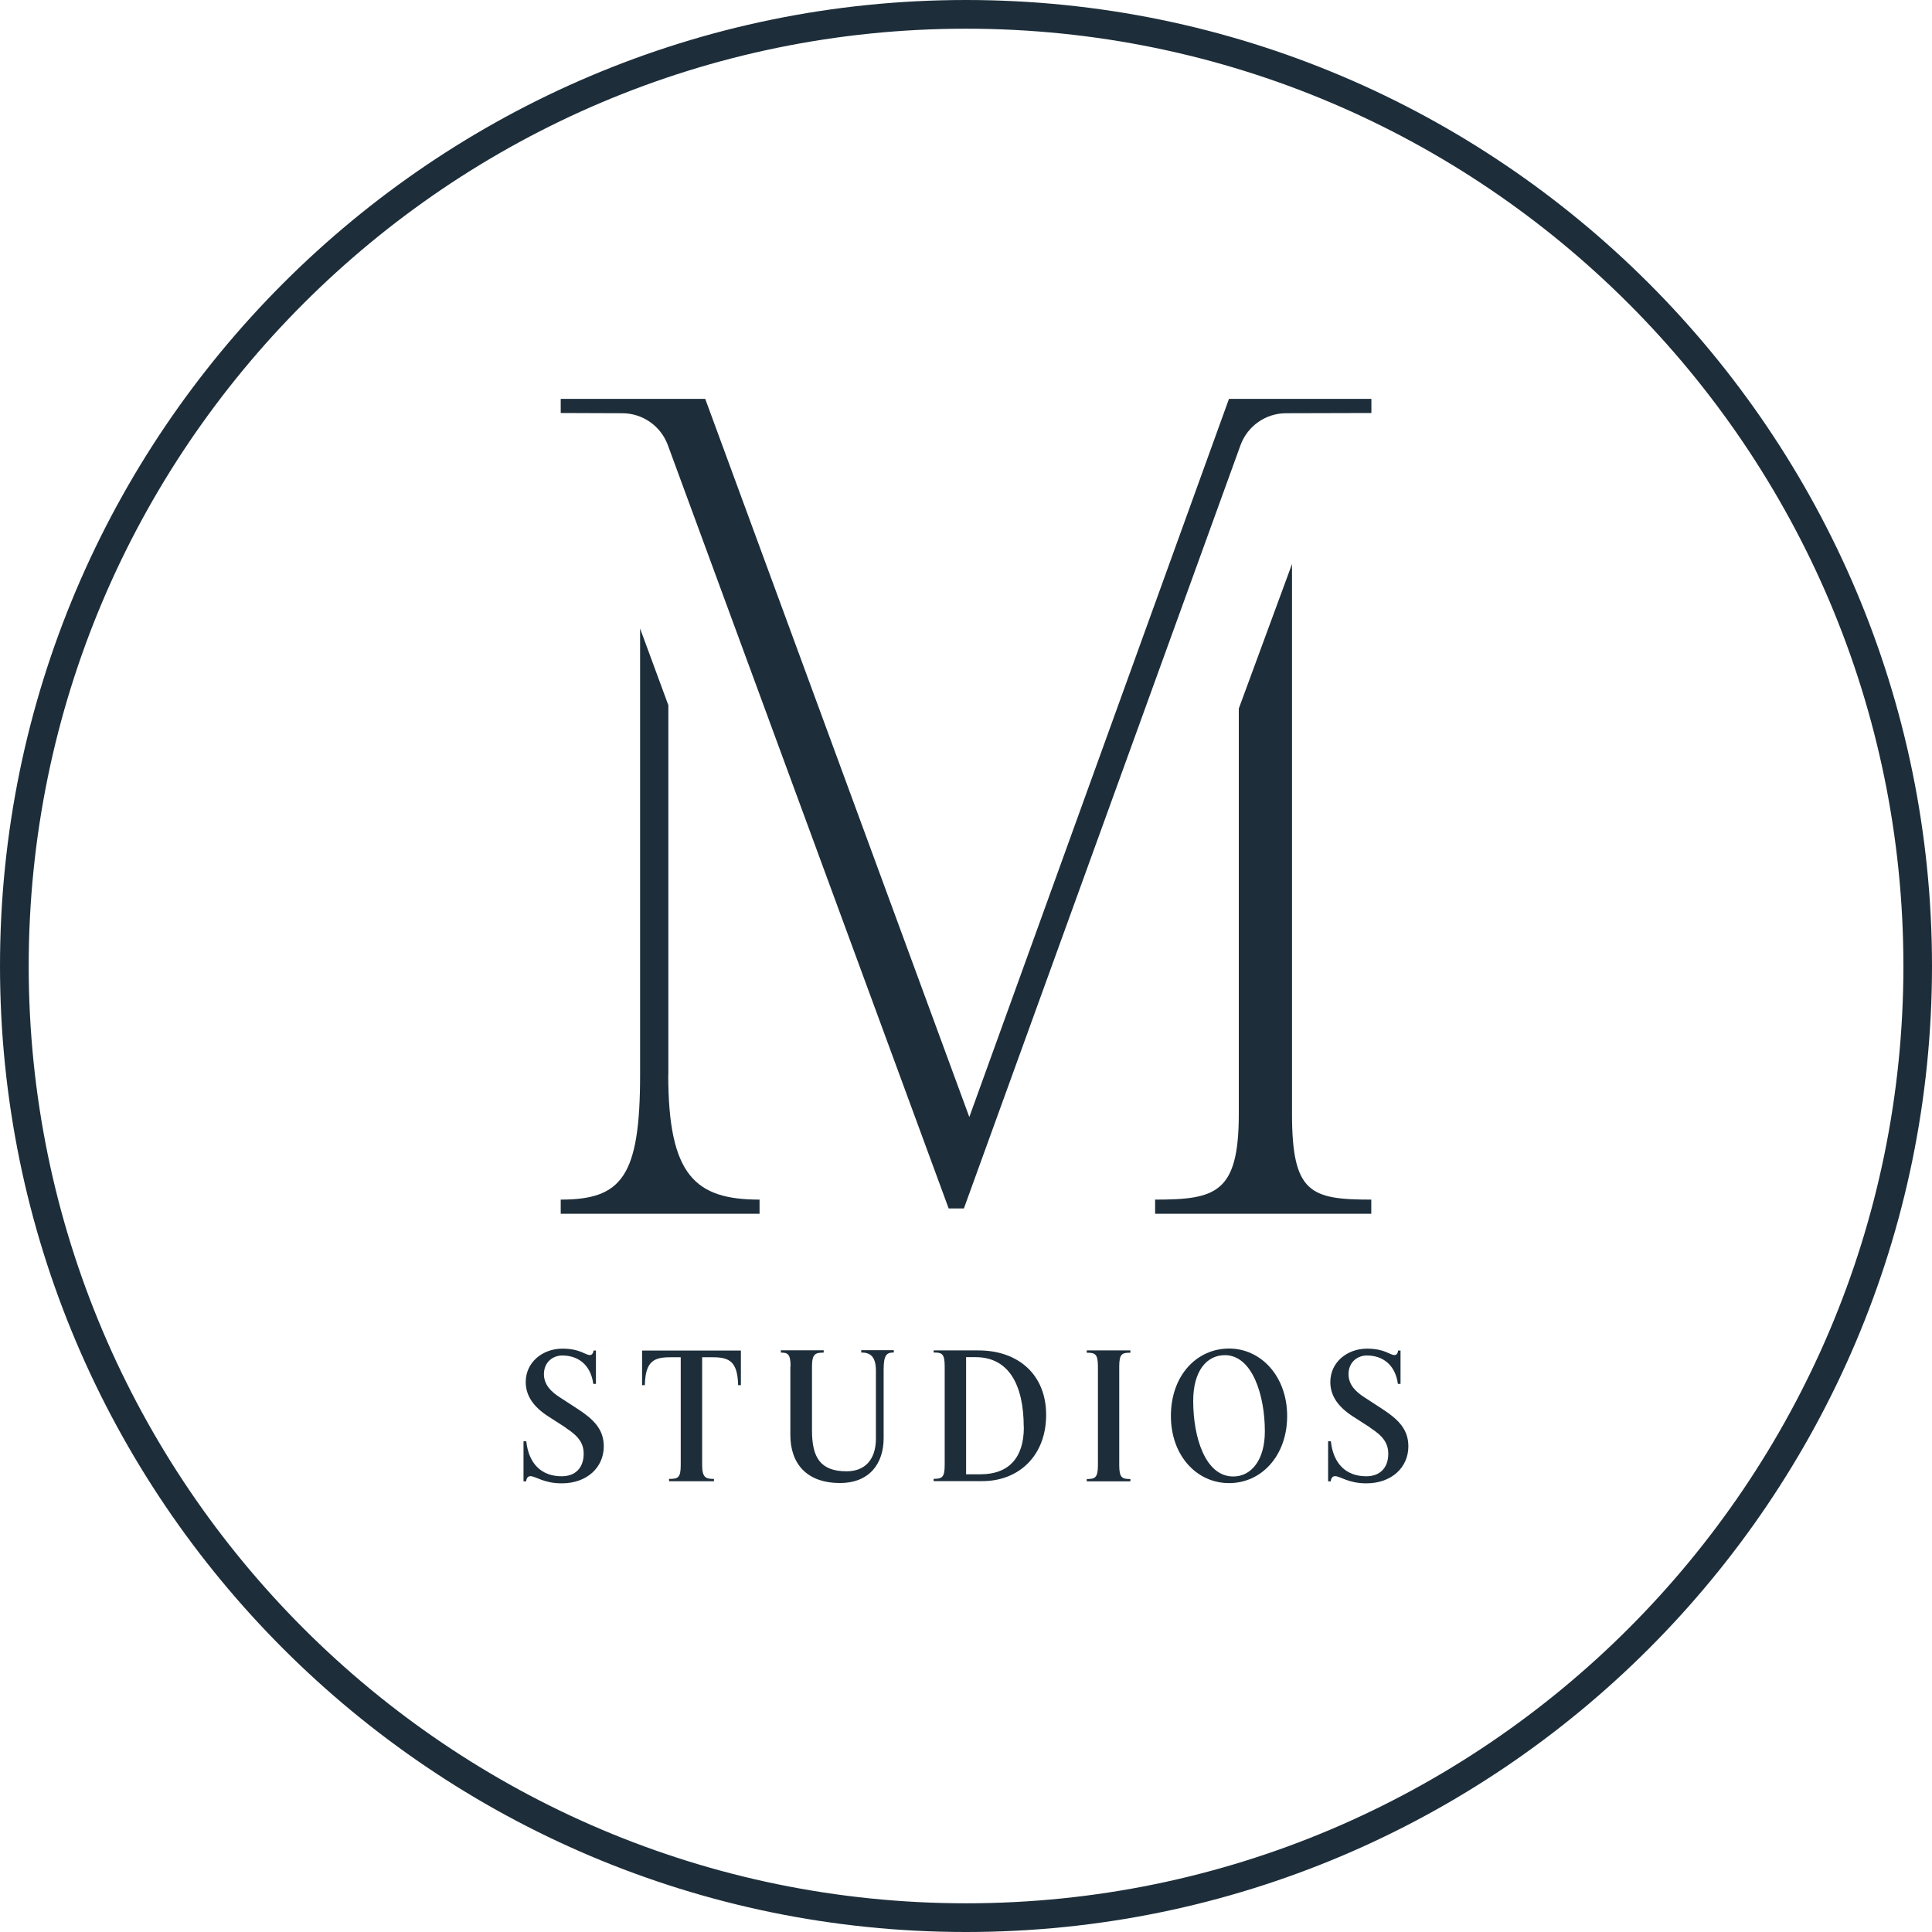 <?xml version="1.0" encoding="UTF-8"?> <svg xmlns="http://www.w3.org/2000/svg" id="uuid-5338b05d-bdbf-4c29-ba35-d5e9561c0ce0" data-name="Capa_1" viewBox="0 0 175 175"><defs><style> .uuid-2cf09096-e257-4d2f-8ea4-da9bdb6b6967 { fill: #1d2e3a; } </style></defs><path class="uuid-2cf09096-e257-4d2f-8ea4-da9bdb6b6967" d="M87.5,175C39.25,175,0,135.75,0,87.5S39.25,0,87.5,0s87.5,39.25,87.5,87.5-39.25,87.5-87.5,87.5ZM87.5,2.6C40.68,2.6,2.6,40.68,2.6,87.5s38.09,84.9,84.91,84.9,84.9-38.09,84.9-84.9S134.32,2.6,87.5,2.6Z"></path><g><g><path class="uuid-2cf09096-e257-4d2f-8ea4-da9bdb6b6967" d="M51.25,129.32l-1.66-1.07c-1.23-.81-1.97-1.8-1.97-3.06,0-1.83,1.56-3.03,3.32-3.03,1.61,0,2.07.58,2.49.58.17,0,.3-.13.33-.41h.22v3.02h-.24c-.24-1.75-1.39-2.57-2.81-2.57-.85,0-1.66.6-1.66,1.69,0,.98.68,1.61,1.44,2.1l1.63,1.06c1.41.92,2.35,1.82,2.35,3.38,0,1.89-1.5,3.35-3.81,3.35-1.64,0-2.35-.65-2.84-.65-.19,0-.35.14-.38.47h-.24v-3.63h.25c.22,2.02,1.36,3.17,3.21,3.17,1.26,0,1.99-.79,1.99-2.04,0-.98-.51-1.63-1.63-2.35Z"></path><path class="uuid-2cf09096-e257-4d2f-8ea4-da9bdb6b6967" d="M61.67,122.94h-.95c-1.5,0-2.26.36-2.31,2.53h-.25v-3.14h8.95v3.14h-.25c-.05-2.16-.81-2.53-2.31-2.53h-.95v9.77c0,1.15.35,1.25,1.07,1.25v.21h-4.07v-.21c.81,0,1.06-.09,1.06-1.25v-9.77Z"></path><path class="uuid-2cf09096-e257-4d2f-8ea4-da9bdb6b6967" d="M71.61,123.77c0-1.15-.27-1.25-.88-1.25v-.21h3.88v.21c-.73,0-1.06.09-1.06,1.25v5.81c0,2.45.77,3.69,3.14,3.69,1.64,0,2.65-1.04,2.65-2.97v-6.13c0-1.34-.54-1.66-1.33-1.66v-.21h2.95v.21c-.65,0-.92.21-.92,1.56v6.2c0,2.29-1.28,4.06-3.95,4.06-3.05,0-4.5-1.78-4.5-4.36v-6.22Z"></path><path class="uuid-2cf09096-e257-4d2f-8ea4-da9bdb6b6967" d="M84.57,122.32h4.06c3.6,0,6.13,2.19,6.13,5.84s-2.43,6-5.78,6h-4.41v-.21c.73,0,1-.09,1-1.25v-8.94c0-1.17-.27-1.25-1-1.25v-.21ZM92.73,129.28c0-3.87-1.37-6.35-4.37-6.35h-.85v10.61h1.31c2.51,0,3.92-1.45,3.92-4.26Z"></path><path class="uuid-2cf09096-e257-4d2f-8ea4-da9bdb6b6967" d="M98.44,122.53v-.21h3.95v.21c-.74,0-1.01.08-1.01,1.25v8.94c0,1.15.27,1.25,1.01,1.25v.21h-3.95v-.21c.73,0,1.01-.09,1.01-1.25v-8.94c0-1.17-.28-1.25-1.01-1.25Z"></path><path class="uuid-2cf09096-e257-4d2f-8ea4-da9bdb6b6967" d="M106.06,128.26c0-3.71,2.37-6.11,5.27-6.11s5.26,2.53,5.26,6.11-2.31,6.08-5.26,6.08-5.27-2.51-5.27-6.08ZM114.57,129.65c0-3.28-1.14-6.9-3.62-6.9-1.66,0-2.87,1.45-2.87,4.14,0,3.32,1.1,6.85,3.63,6.85,1.6,0,2.86-1.45,2.86-4.09Z"></path><path class="uuid-2cf09096-e257-4d2f-8ea4-da9bdb6b6967" d="M124.13,129.32l-1.66-1.07c-1.23-.81-1.97-1.8-1.97-3.06,0-1.83,1.56-3.03,3.32-3.03,1.61,0,2.07.58,2.49.58.17,0,.3-.13.33-.41h.22v3.02h-.24c-.24-1.75-1.39-2.57-2.81-2.57-.85,0-1.66.6-1.66,1.69,0,.98.68,1.61,1.44,2.1l1.63,1.06c1.41.92,2.35,1.82,2.35,3.38,0,1.89-1.5,3.35-3.81,3.35-1.64,0-2.35-.65-2.84-.65-.19,0-.35.14-.38.47h-.24v-3.63h.25c.22,2.02,1.36,3.17,3.21,3.17,1.26,0,1.99-.79,1.99-2.04,0-.98-.51-1.63-1.63-2.35Z"></path></g><g><path class="uuid-2cf09096-e257-4d2f-8ea4-da9bdb6b6967" d="M117.03,100.89v-49.8l-4.82,13.09v36.71c0,7.18-2.07,7.77-7.58,7.77v1.28h19.58v-1.28c-5.51,0-7.18-.59-7.18-7.77Z"></path><g><path class="uuid-2cf09096-e257-4d2f-8ea4-da9bdb6b6967" d="M60.54,97.34v-33.46l-2.56-6.95v40.41c0,9.25-1.67,11.32-7.19,11.32v1.28h18.01v-1.28c-5.81,0-8.27-2.16-8.27-11.32Z"></path><path class="uuid-2cf09096-e257-4d2f-8ea4-da9bdb6b6967" d="M111.32,36.13l-23.52,65.05-23.92-65.05h-13.09v1.28c.11,0,5.57.02,5.57.02,1.84,0,3.49,1.15,4.13,2.88l25.44,69.15h1.38l25.06-69.15c.64-1.73,2.28-2.88,4.13-2.88l7.72-.02v-1.28h-12.89Z"></path></g></g></g></svg> 